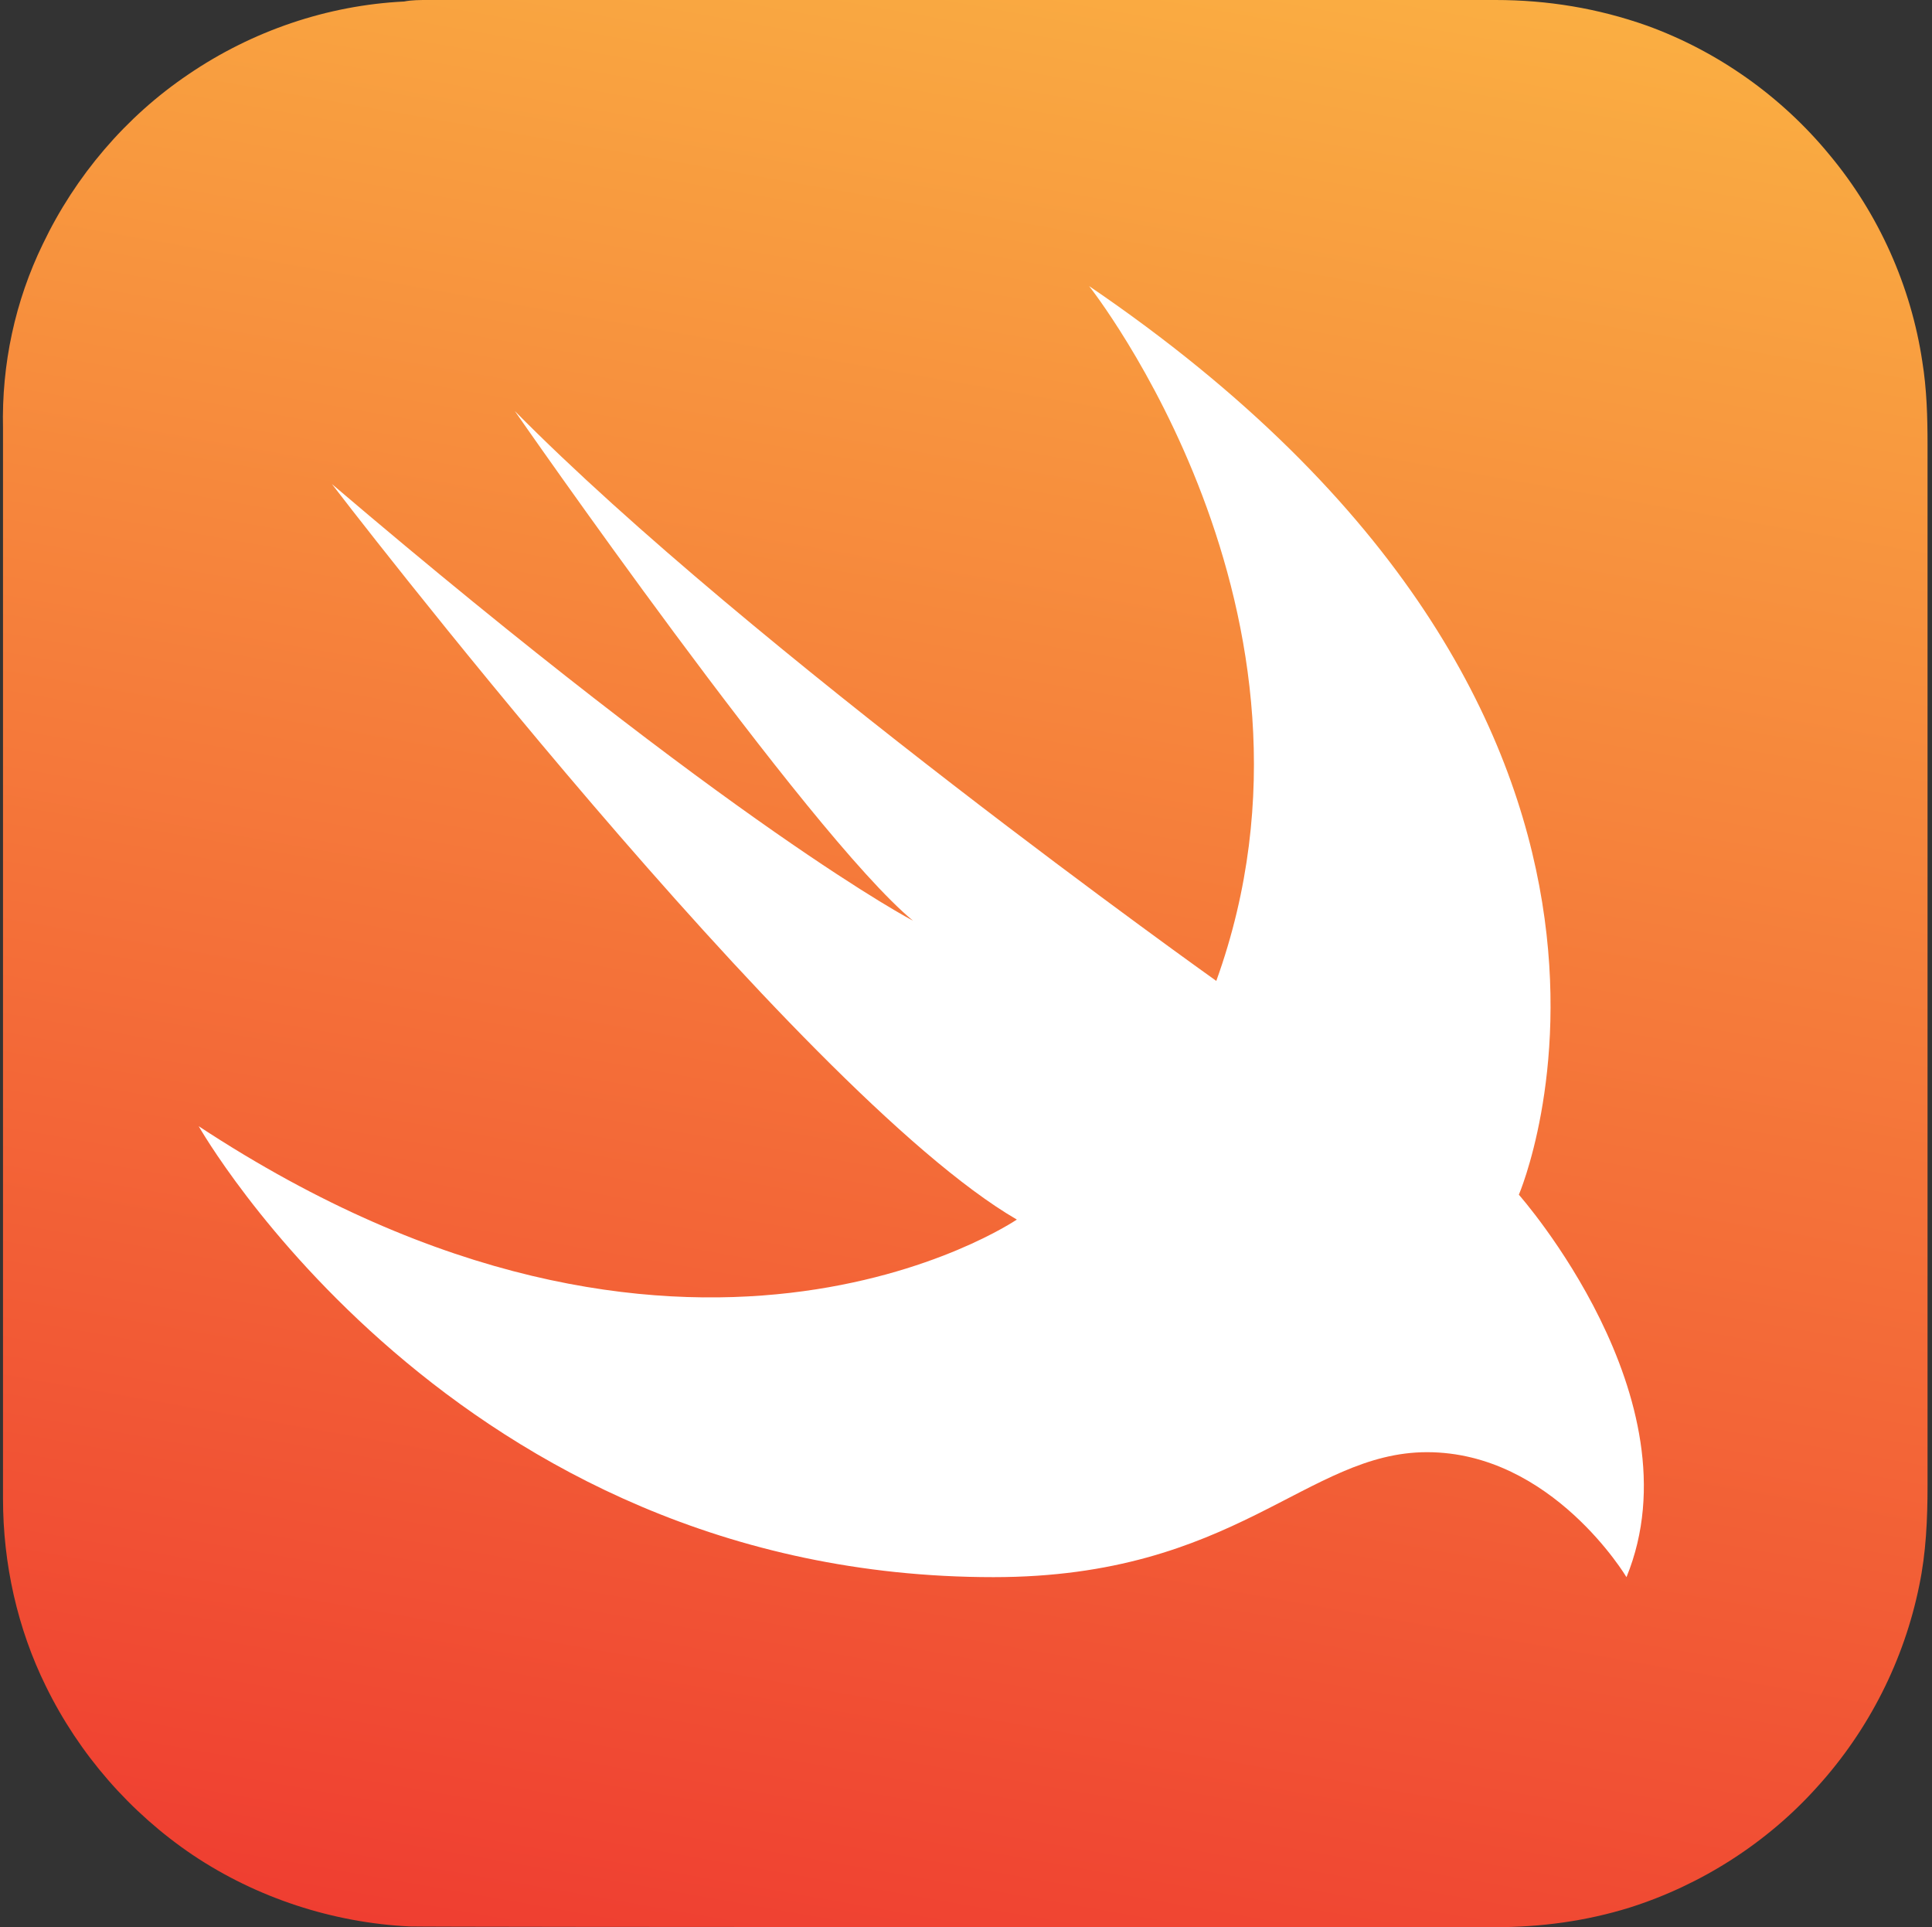 <svg width="371" height="370" viewBox="0 0 371 370" fill="none" xmlns="http://www.w3.org/2000/svg">
<rect x="0" y="0" width="371" height="370" fill="#333333" stroke="none"/>
<path d="M82.238 0H287.183C297.156 0 306.84 1.59 316.234 4.914C329.82 9.828 342.105 18.5 351.355 29.773C360.75 41.047 366.965 54.922 369.133 69.375C370 74.723 370.144 80.07 370.144 85.418V271.285V285.305C370.144 291.664 369.855 298.168 368.554 304.383C365.664 318.691 358.871 332.133 349.043 342.973C339.359 353.812 326.64 361.906 312.91 366.242C304.527 368.844 295.855 370 287.039 370C283.136 370 81.66 370 78.625 369.855C63.883 369.133 49.285 364.363 37 356.125C25.004 348.031 15.175 336.758 8.816 323.75C3.324 312.621 0.578 300.191 0.578 287.762C0.578 284.871 0.578 85.129 0.578 82.238C0.289 69.953 2.89 57.812 8.238 46.828C14.453 33.82 24.136 22.402 36.133 14.309C48.418 5.926 62.871 1.012 77.613 0.289C79.058 0 80.648 0 82.238 0Z" fill="url(#paint0_linear_2389_2236)"/>
<path d="M209.137 54.922C331.121 137.883 291.664 229.371 291.664 229.371C291.664 229.371 326.352 268.539 312.332 302.793C312.332 302.793 298.023 278.801 274.031 278.801C250.906 278.801 237.32 302.793 190.781 302.793C87.152 302.793 38.156 216.219 38.156 216.219C131.523 277.645 195.262 234.141 195.262 234.141C153.203 209.715 63.738 92.934 63.738 92.934C141.641 159.273 175.316 176.762 175.316 176.762C155.227 160.141 98.859 78.914 98.859 78.914C143.953 124.586 233.563 188.324 233.563 188.324C259 117.793 209.137 54.922 209.137 54.922Z" fill="white"/>
<defs>
<linearGradient id="paint0_linear_2389_2236" x1="220.106" y1="-13.203" x2="150.201" y2="383.248" gradientUnits="userSpaceOnUse">
<stop stop-color="#FAAE42"/>
<stop offset="1" stop-color="#EF3E31"/>
</linearGradient>
</defs>
</svg>
